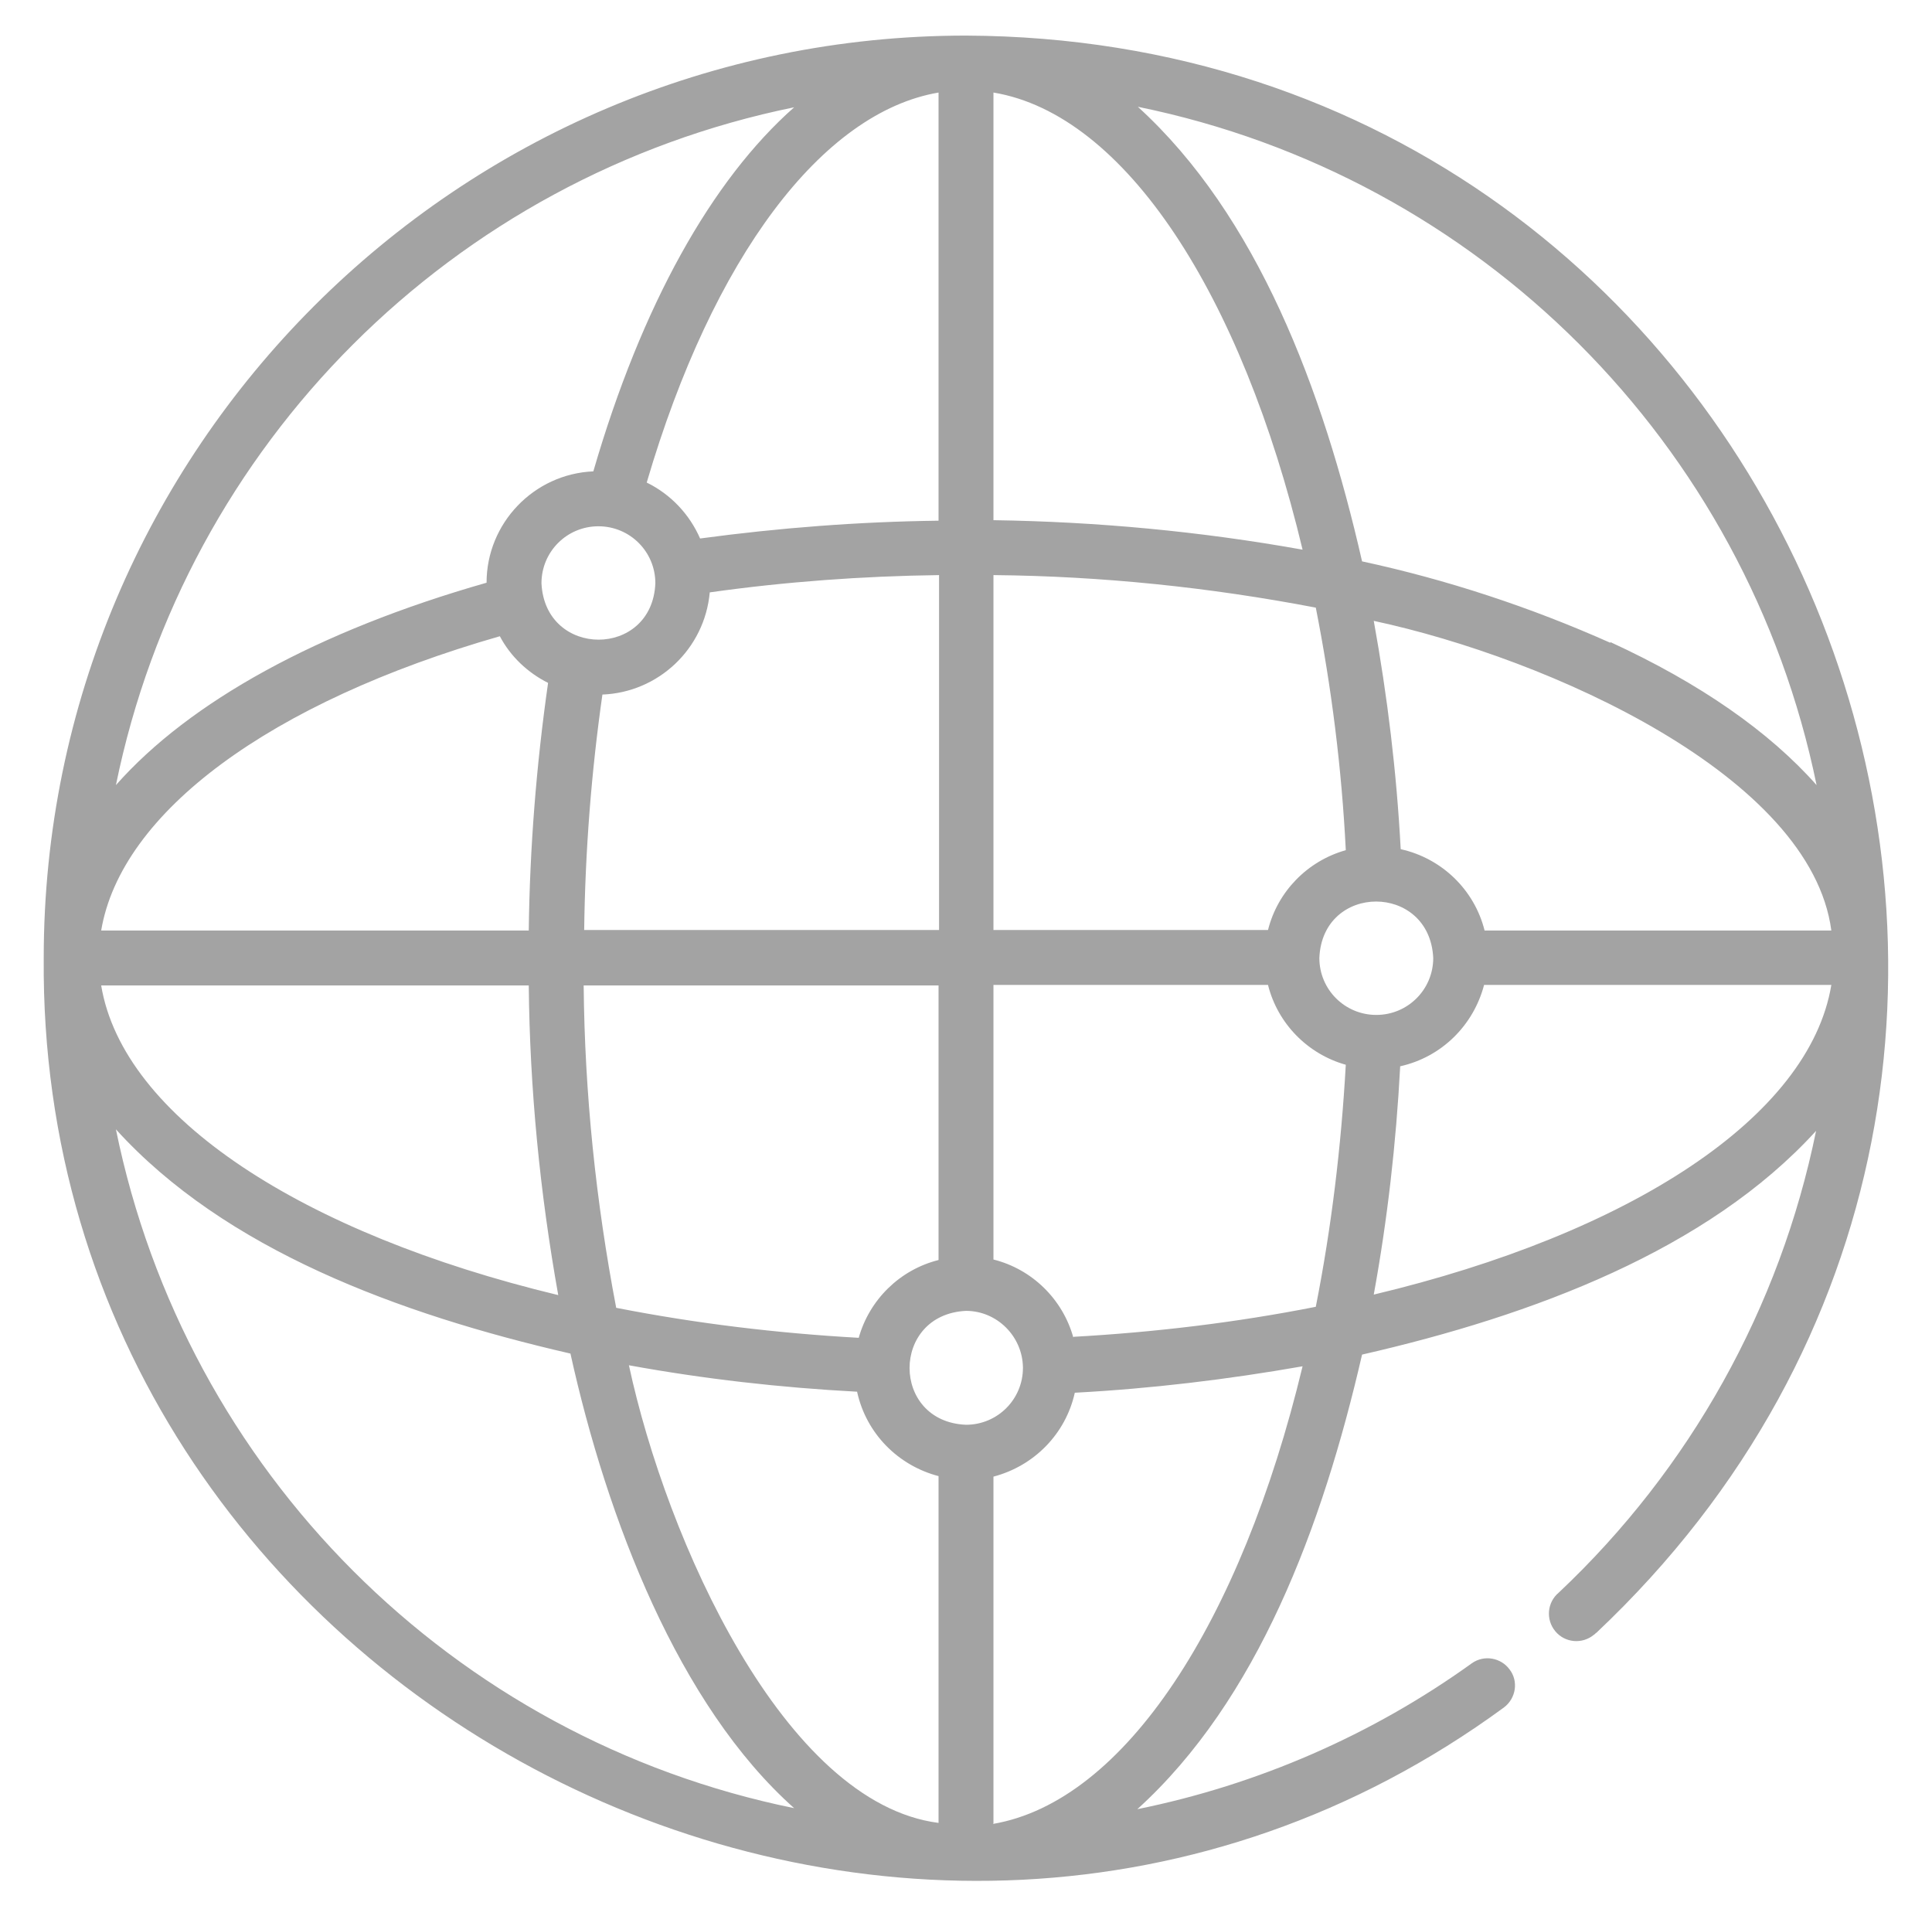 <?xml version="1.0" encoding="UTF-8"?>
<svg id="Layer_1" xmlns="http://www.w3.org/2000/svg" version="1.1" viewBox="0 0 38 37.68">
  <!-- Generator: Adobe Illustrator 29.4.0, SVG Export Plug-In . SVG Version: 2.1.0 Build 152)  -->
  <defs>
    <style>
      .st0 {
        fill: #a3a3a3;
      }
    </style>
  </defs>
  <path class="st0" d="M19,.7C9,.7.86,8.83.86,18.84c-.12,14.61,16.95,23.36,28.72,14.74.24-.18.29-.52.11-.75-.17-.23-.5-.29-.74-.12-1.96,1.41-4.21,2.39-6.58,2.87,2.36-2.14,3.64-5.55,4.42-8.94,3.37-.77,6.8-2.06,8.93-4.4-.71,3.48-2.48,6.65-5.06,9.08-.23.19-.26.53-.07.76.19.23.53.26.76.07.02-.01.03-.03.05-.04C43.34,20.85,35.41.77,19,.7h0ZM29.2,18.3c-.2-.8-.84-1.42-1.65-1.6-.08-1.51-.26-3-.53-4.49,3.45.74,8.6,3.05,9,6.09h-6.83ZM21.11,26.3c-.21-.75-.81-1.34-1.57-1.53v-5.4h5.4c.19.76.78,1.36,1.53,1.57-.09,1.6-.28,3.19-.59,4.76-1.57.31-3.16.5-4.76.59h0ZM20.12,26.9c0,.62-.5,1.12-1.12,1.12-1.48-.06-1.48-2.17,0-2.24.61,0,1.11.5,1.12,1.11h0ZM9.83,12.51c.21.4.55.72.95.92-.23,1.61-.36,3.24-.38,4.87H1.99c.39-2.32,3.31-4.49,7.85-5.79h0ZM11.84,13.66c1.11-.04,2.02-.9,2.12-2.01,1.49-.21,3-.32,4.51-.34v6.98h-6.98c.02-1.55.14-3.1.36-4.64h0ZM18.46,1.82v8.42c-1.57.02-3.13.14-4.69.35-.21-.48-.58-.87-1.05-1.1,1.3-4.43,3.45-7.28,5.74-7.67ZM11.77,10.35c.62,0,1.12.5,1.12,1.12-.06,1.48-2.17,1.48-2.24,0,0-.62.5-1.12,1.12-1.12ZM10.4,19.38c.02,2.04.22,4.08.58,6.09-5.03-1.21-8.56-3.5-8.99-6.09h8.42ZM11.48,19.38h6.98v5.4c-.76.19-1.36.78-1.57,1.53-1.6-.09-3.19-.28-4.77-.59-.4-2.09-.62-4.21-.64-6.34h0ZM16.86,27.38c.18.81.8,1.44,1.6,1.65v6.82c-3.04-.39-5.35-5.56-6.09-9,1.48.27,2.98.44,4.49.52ZM27.07,19.96c-.62,0-1.12-.5-1.12-1.12.06-1.48,2.17-1.48,2.24,0,0,.62-.5,1.12-1.12,1.12h0ZM26.47,16.72c-.75.21-1.34.81-1.53,1.57h-5.4v-6.98c2.13.02,4.25.24,6.34.64.31,1.57.51,3.17.59,4.77h0ZM19.54,10.24V1.82c2.59.43,4.88,3.97,6.08,8.99-2.01-.36-4.04-.55-6.08-.58h0ZM15.62,2.11c-1.62,1.43-3,3.89-3.95,7.16-1.17.05-2.1,1.02-2.1,2.19-3.33.95-5.84,2.34-7.29,3.98C3.65,8.73,8.9,3.48,15.62,2.11ZM2.28,22.21c2.14,2.36,5.55,3.63,8.94,4.41.72,3.26,2.13,6.92,4.4,8.94-6.72-1.37-11.97-6.63-13.34-13.35h0ZM19.54,35.86v-6.82c.8-.21,1.42-.84,1.6-1.65,1.5-.08,3-.26,4.48-.52-1.21,5.03-3.5,8.56-6.09,9h0ZM27.02,25.46c.27-1.48.44-2.98.52-4.49.81-.18,1.44-.8,1.65-1.6h6.83c-.43,2.6-3.96,4.89-9,6.09h0ZM31.67,12.64c-1.57-.7-3.21-1.24-4.88-1.6-.77-3.38-2.06-6.8-4.41-8.94,6.72,1.37,11.97,6.62,13.35,13.34-.93-1.05-2.29-2-4.05-2.81h0Z"/>
</svg>